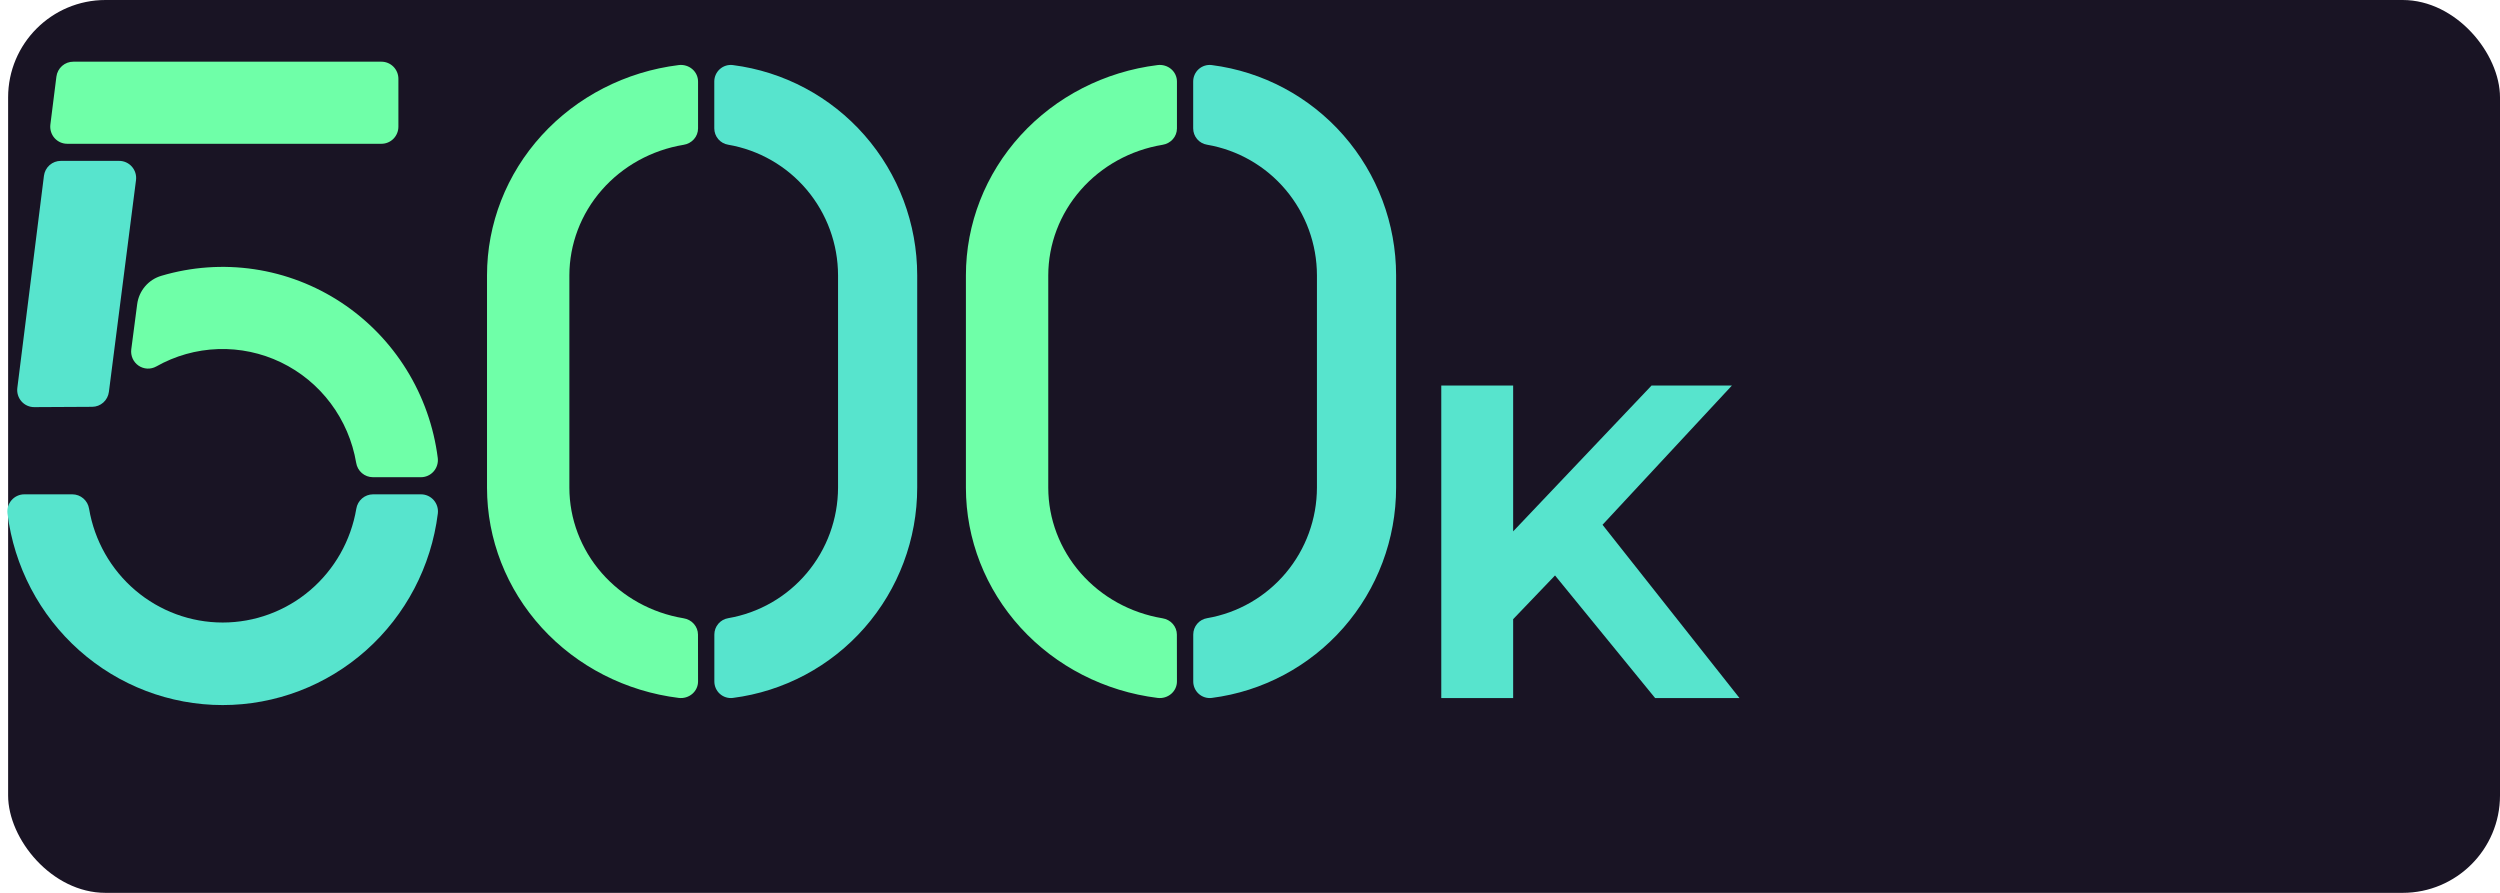 <svg width="308" height="110" viewBox="0 0 308 110" fill="none" xmlns="http://www.w3.org/2000/svg">
<rect x="1" width="307" height="110" rx="12" fill="#191424"/>
<g clip-path="url(#clip0_514_808)">
<path d="M85.992 78.183C85.991 77.698 85.811 77.23 85.485 76.861C85.159 76.492 84.708 76.248 84.212 76.171C80.279 75.518 76.712 73.546 74.138 70.603C71.565 67.659 70.151 63.933 70.146 60.082V33.93C70.152 30.078 71.567 26.351 74.142 23.407C76.717 20.463 80.286 18.492 84.22 17.841C84.716 17.764 85.168 17.52 85.494 17.151C85.82 16.783 85.999 16.314 86 15.829V10.056C86.002 9.765 85.94 9.478 85.818 9.213C85.696 8.947 85.517 8.71 85.293 8.517C85.068 8.324 84.804 8.179 84.516 8.093C84.23 8.006 83.927 7.98 83.628 8.015C77.097 8.821 71.095 11.897 66.745 16.667C62.395 21.438 59.997 27.576 60 33.93V60.082C60 66.435 62.4 72.569 66.749 77.337C71.099 82.105 77.1 85.18 83.628 85.985C83.927 86.02 84.23 85.994 84.516 85.907C84.804 85.821 85.068 85.676 85.293 85.483C85.517 85.29 85.696 85.053 85.818 84.787C85.94 84.522 86.002 84.235 86 83.945L85.992 78.183Z" fill="#6FFFA8"/>
<path d="M88 10.044V15.818C88.001 16.302 88.173 16.771 88.487 17.14C88.8 17.508 89.234 17.753 89.711 17.829C93.494 18.479 96.927 20.449 99.404 23.393C101.88 26.337 103.242 30.065 103.247 33.919V60.07C103.242 63.923 101.882 67.65 99.407 70.593C96.932 73.537 93.501 75.508 89.719 76.159C89.242 76.236 88.808 76.481 88.495 76.849C88.181 77.218 88.009 77.686 88.008 78.171V83.945C88.006 84.235 88.066 84.522 88.183 84.787C88.299 85.052 88.471 85.289 88.687 85.482C88.902 85.675 89.156 85.82 89.431 85.906C89.707 85.993 89.997 86.02 90.284 85.985C96.562 85.181 102.333 82.105 106.515 77.335C110.697 72.564 113.002 66.426 113 60.07V33.919C112.999 27.565 110.692 21.43 106.511 16.662C102.329 11.894 96.56 8.82 90.284 8.016C89.998 7.98 89.707 8.006 89.432 8.091C89.156 8.177 88.902 8.32 88.686 8.512C88.47 8.704 88.297 8.94 88.179 9.204C88.06 9.468 87.999 9.754 88 10.044Z" fill="#57E4CD"/>
</g>
<g clip-path="url(#clip1_514_808)">
<path d="M144.991 78.183C144.991 77.698 144.811 77.23 144.485 76.861C144.159 76.492 143.708 76.248 143.212 76.171C139.279 75.518 135.712 73.546 133.138 70.603C130.565 67.659 129.151 63.933 129.146 60.082V33.93C129.152 30.078 130.567 26.351 133.142 23.407C135.717 20.463 139.286 18.492 143.22 17.841C143.716 17.764 144.167 17.52 144.494 17.151C144.82 16.783 144.999 16.314 145 15.829V10.056C145.002 9.765 144.94 9.478 144.818 9.213C144.696 8.947 144.517 8.71 144.293 8.517C144.068 8.324 143.804 8.179 143.517 8.093C143.23 8.006 142.927 7.98 142.628 8.015C136.097 8.821 130.095 11.897 125.745 16.667C121.395 21.438 118.997 27.576 119 33.93V60.082C119 66.435 121.4 72.569 125.749 77.337C130.099 82.105 136.099 85.18 142.628 85.985C142.927 86.02 143.23 85.994 143.517 85.907C143.804 85.821 144.068 85.676 144.293 85.483C144.517 85.29 144.696 85.053 144.818 84.787C144.94 84.522 145.002 84.235 145 83.945L144.991 78.183Z" fill="#6FFFA8"/>
<path d="M147 10.044V15.818C147.001 16.302 147.173 16.771 147.487 17.14C147.8 17.508 148.234 17.753 148.711 17.829C152.494 18.479 155.927 20.449 158.404 23.393C160.88 26.337 162.242 30.065 162.247 33.919V60.07C162.242 63.923 160.882 67.65 158.407 70.593C155.932 73.537 152.501 75.508 148.719 76.159C148.242 76.236 147.808 76.481 147.495 76.849C147.181 77.218 147.009 77.686 147.008 78.171V83.945C147.006 84.235 147.065 84.522 147.182 84.787C147.299 85.052 147.471 85.289 147.687 85.482C147.902 85.675 148.156 85.82 148.431 85.906C148.707 85.993 148.997 86.02 149.284 85.985C155.562 85.181 161.333 82.105 165.515 77.335C169.697 72.564 172.002 66.426 172 60.07V33.919C171.999 27.565 169.692 21.43 165.511 16.662C161.329 11.894 155.56 8.82 149.284 8.016C148.998 7.98 148.707 8.006 148.432 8.091C148.156 8.177 147.902 8.32 147.686 8.512C147.47 8.704 147.297 8.94 147.179 9.204C147.06 9.468 147 9.754 147 10.044Z" fill="#57E4CD"/>
</g>
<path d="M45.956 60.902C45.46 60.903 44.98 61.082 44.603 61.407C44.226 61.732 43.976 62.182 43.897 62.676C43.234 66.598 41.218 70.156 38.205 72.722C35.193 75.288 31.378 76.695 27.436 76.695C23.494 76.695 19.679 75.288 16.666 72.722C13.653 70.156 11.637 66.598 10.974 62.676C10.896 62.182 10.645 61.732 10.268 61.407C9.891 61.082 9.412 60.903 8.916 60.902H3.008C2.712 60.9 2.418 60.962 2.147 61.083C1.876 61.204 1.633 61.383 1.436 61.606C1.238 61.829 1.09 62.092 1.001 62.378C0.913 62.663 0.885 62.965 0.921 63.262C1.733 69.78 4.874 75.774 9.756 80.12C14.637 84.466 20.922 86.864 27.431 86.864C33.941 86.864 40.226 84.466 45.107 80.12C49.989 75.774 53.13 69.78 53.942 63.262C53.978 62.965 53.95 62.663 53.861 62.378C53.773 62.092 53.624 61.829 53.427 61.606C53.23 61.383 52.987 61.204 52.716 61.083C52.445 60.962 52.151 60.9 51.855 60.902H45.956Z" fill="#57E4CD"/>
<path d="M49.083 15.607V9.708C49.083 9.149 48.863 8.614 48.471 8.218C48.08 7.823 47.549 7.601 46.995 7.601H9.037C8.526 7.597 8.031 7.782 7.646 8.122C7.262 8.461 7.014 8.931 6.949 9.443L6.206 15.342C6.169 15.64 6.195 15.942 6.283 16.23C6.371 16.517 6.518 16.781 6.716 17.006C6.914 17.231 7.157 17.41 7.429 17.532C7.701 17.654 7.996 17.716 8.294 17.714H46.995C47.549 17.714 48.08 17.492 48.471 17.097C48.863 16.702 49.083 16.166 49.083 15.607Z" fill="#6FFFA8"/>
<path d="M11.358 50.12C11.863 50.117 12.35 49.929 12.729 49.591C13.107 49.254 13.351 48.789 13.416 48.283L16.756 22.193C16.794 21.895 16.768 21.592 16.68 21.305C16.592 21.018 16.444 20.753 16.246 20.528C16.048 20.304 15.805 20.124 15.533 20.002C15.261 19.88 14.966 19.818 14.669 19.821H7.5C6.989 19.817 6.495 20.002 6.11 20.341C5.725 20.68 5.477 21.15 5.413 21.662L2.136 47.786C2.098 48.084 2.124 48.386 2.212 48.674C2.3 48.961 2.448 49.225 2.646 49.45C2.843 49.675 3.086 49.854 3.358 49.976C3.63 50.098 3.925 50.16 4.223 50.158L11.358 50.12Z" fill="#57E4CD"/>
<path d="M53.934 56.436C53.445 52.564 52.128 48.845 50.076 45.536C48.023 42.228 45.283 39.409 42.046 37.273C38.808 35.138 35.15 33.737 31.323 33.168C27.497 32.599 23.593 32.876 19.883 33.978C19.1 34.206 18.4 34.66 17.87 35.284C17.339 35.909 17.001 36.676 16.898 37.492L16.172 43.045C16.124 43.431 16.183 43.822 16.341 44.175C16.5 44.529 16.753 44.831 17.071 45.049C17.389 45.267 17.761 45.392 18.145 45.41C18.53 45.429 18.911 45.339 19.248 45.152C21.581 43.831 24.195 43.096 26.868 43.007C29.542 42.918 32.198 43.478 34.612 44.641C37.026 45.804 39.128 47.535 40.741 49.689C42.354 51.843 43.431 54.356 43.881 57.017C43.959 57.512 44.209 57.962 44.586 58.287C44.963 58.612 45.443 58.791 45.939 58.791H51.842C52.139 58.794 52.432 58.733 52.704 58.612C52.975 58.491 53.218 58.314 53.415 58.091C53.613 57.868 53.762 57.605 53.851 57.32C53.941 57.034 53.969 56.733 53.934 56.436Z" fill="#6FFFA8"/>
<path d="M185.54 77.2L185.045 66.915L203.47 47.5H213.37L196.76 65.375L191.81 70.655L185.54 77.2ZM177.565 86V47.5H186.42V86H177.565ZM203.91 86L190.215 69.225L196.045 62.9L214.305 86H203.91Z" fill="#57E4CD"/>
<defs>
<clipPath id="clip0_514_808">
<rect width="53" height="78" fill="white" transform="translate(60 8)"/>
</clipPath>
<clipPath id="clip1_514_808">
<rect width="53" height="78" fill="white" transform="translate(119 8)"/>
</clipPath>
</defs>
</svg>
